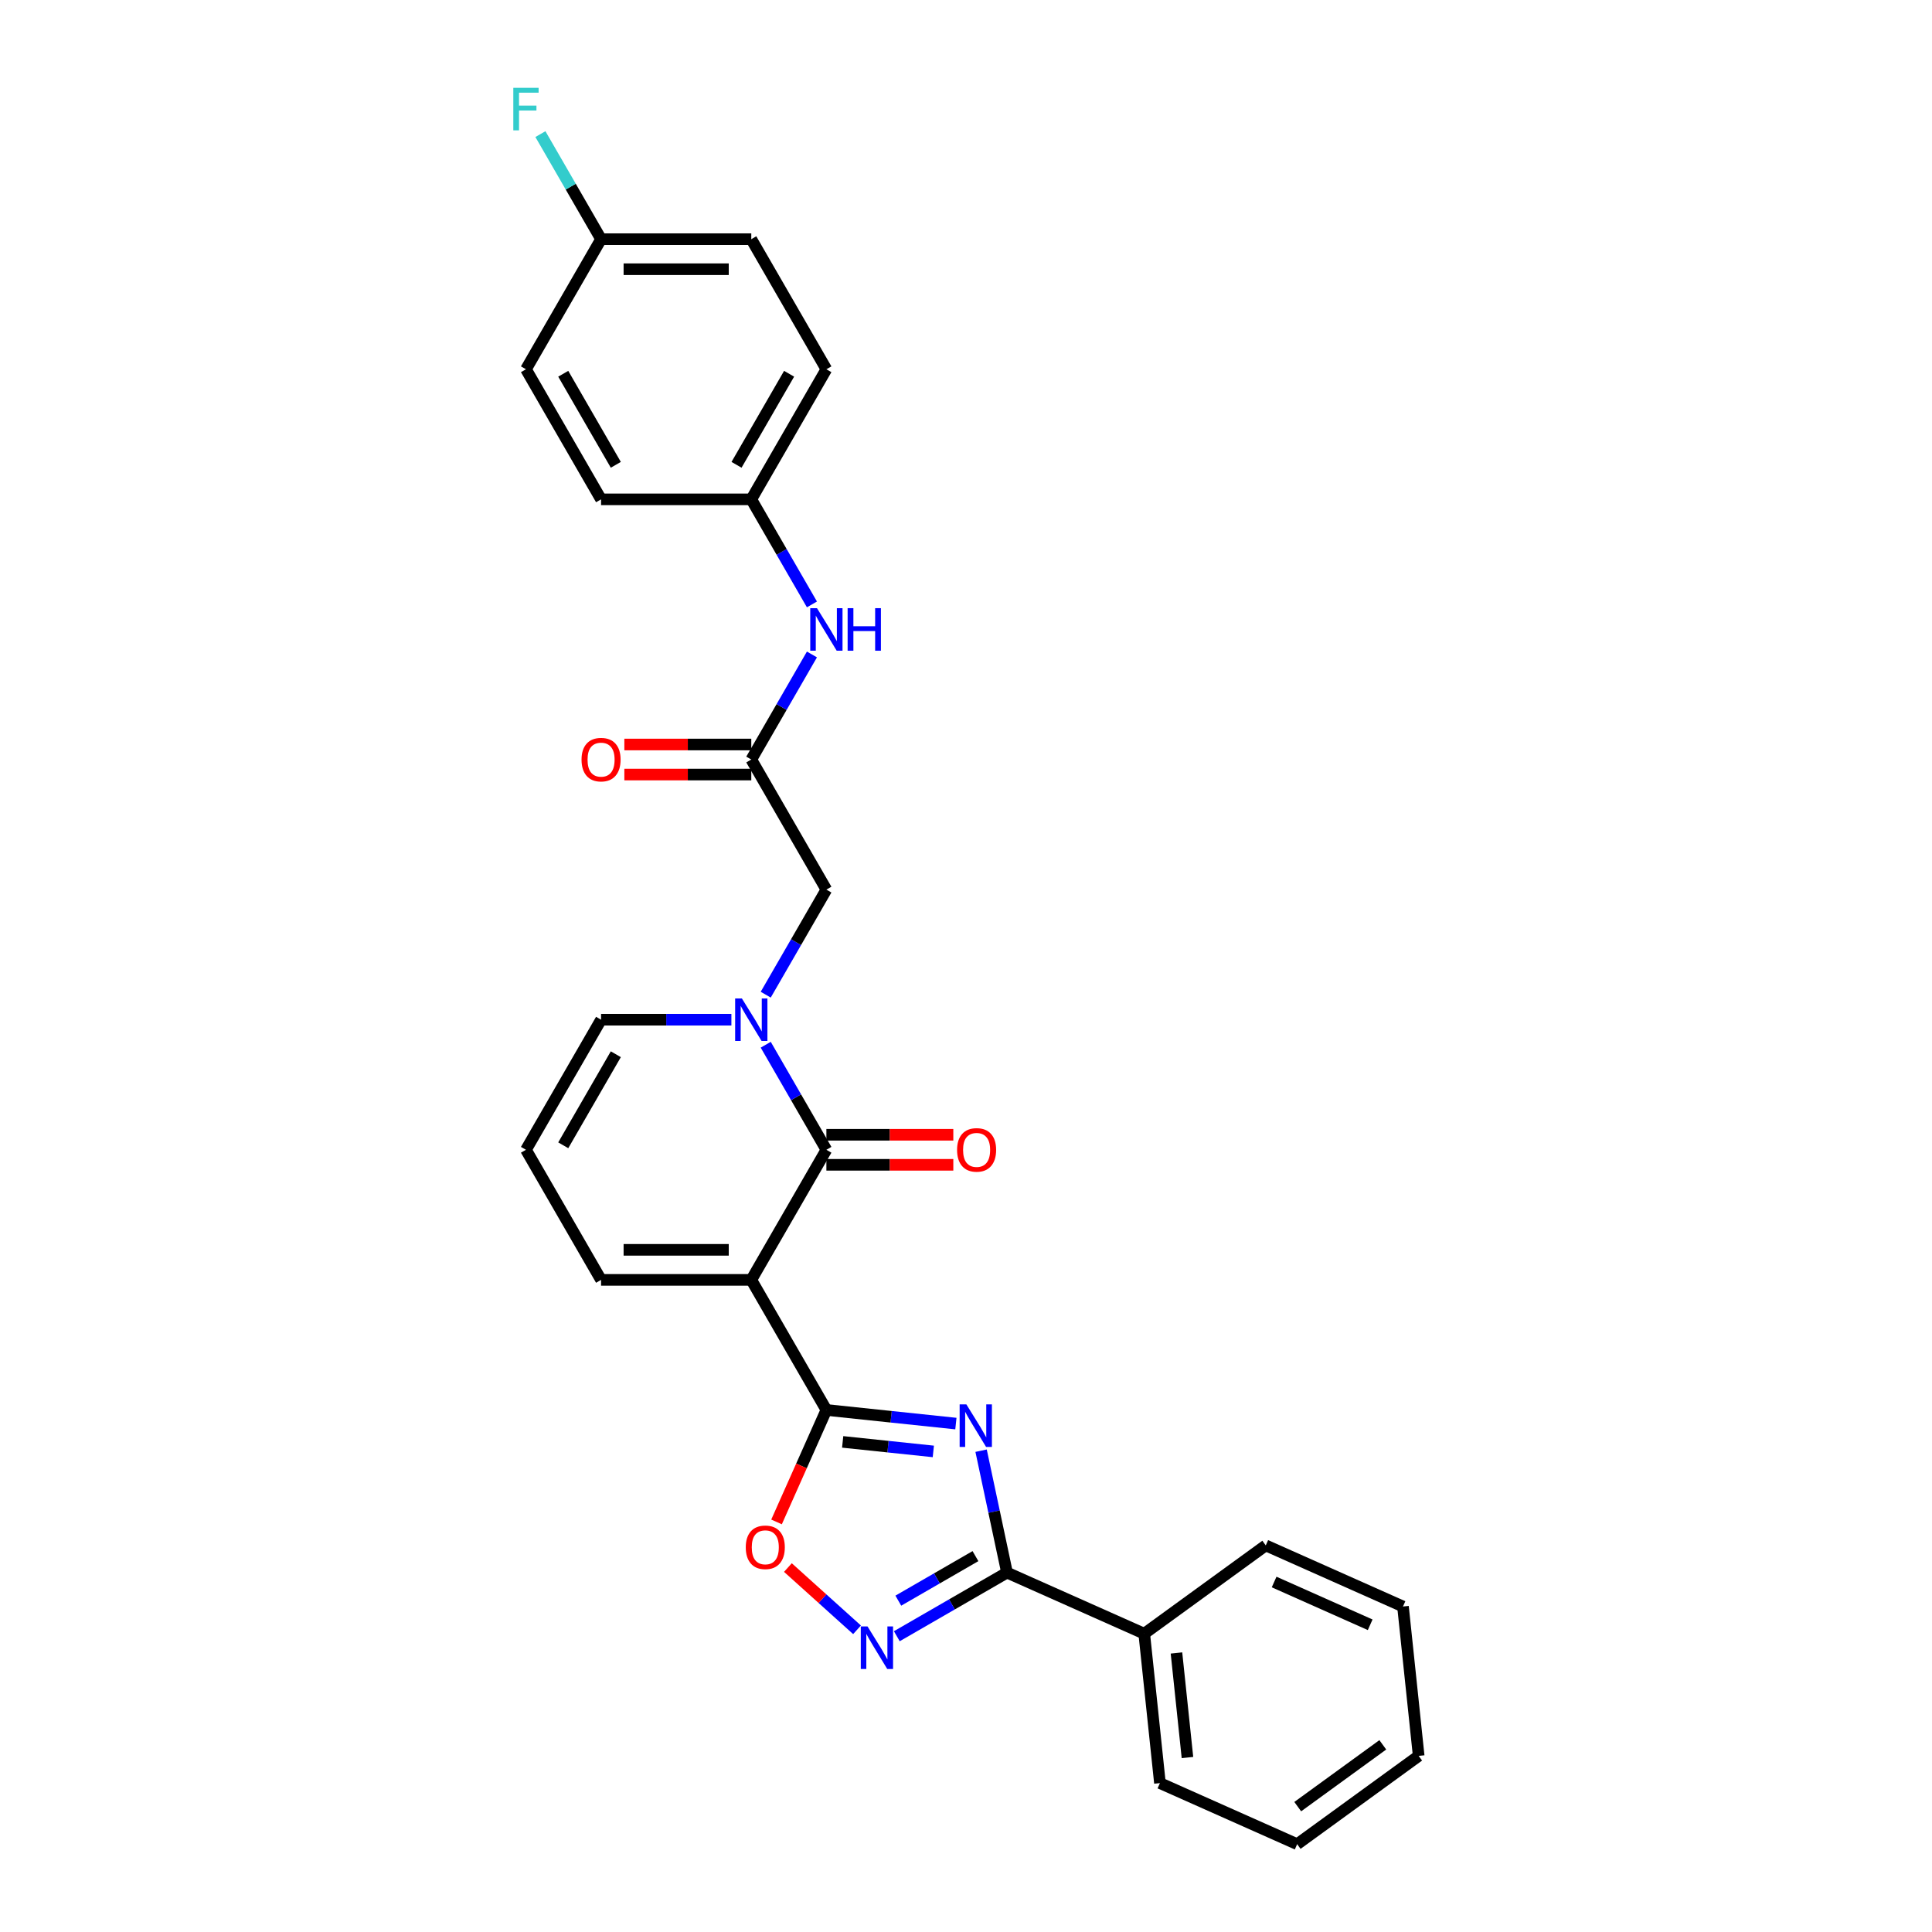 <?xml version='1.0' encoding='iso-8859-1'?>
<svg version='1.1' baseProfile='full'
              xmlns='http://www.w3.org/2000/svg'
                      xmlns:rdkit='http://www.rdkit.org/xml'
                      xmlns:xlink='http://www.w3.org/1999/xlink'
                  xml:space='preserve'
width='1000px' height='1000px' viewBox='0 0 1000 1000'>
<!-- END OF HEADER -->
<rect style='opacity:1.0;fill:#FFFFFF;stroke:none' width='1000' height='1000' x='0' y='0'> </rect>
<path class='bond-1' d='M 388.862,662.463 L 427.737,729.796' style='fill:none;fill-rule:evenodd;stroke:#000000;stroke-width:6px;stroke-linecap:butt;stroke-linejoin:miter;stroke-opacity:1' />
<path class='bond-2' d='M 388.862,662.463 L 427.737,595.13' style='fill:none;fill-rule:evenodd;stroke:#000000;stroke-width:6px;stroke-linecap:butt;stroke-linejoin:miter;stroke-opacity:1' />
<path class='bond-9' d='M 388.862,662.463 L 311.112,662.463' style='fill:none;fill-rule:evenodd;stroke:#000000;stroke-width:6px;stroke-linecap:butt;stroke-linejoin:miter;stroke-opacity:1' />
<path class='bond-9' d='M 377.199,646.913 L 322.775,646.913' style='fill:none;fill-rule:evenodd;stroke:#000000;stroke-width:6px;stroke-linecap:butt;stroke-linejoin:miter;stroke-opacity:1' />
<path class='bond-0' d='M 494.766,736.842 L 461.252,733.319' style='fill:none;fill-rule:evenodd;stroke:#0000FF;stroke-width:6px;stroke-linecap:butt;stroke-linejoin:miter;stroke-opacity:1' />
<path class='bond-0' d='M 461.252,733.319 L 427.737,729.796' style='fill:none;fill-rule:evenodd;stroke:#000000;stroke-width:6px;stroke-linecap:butt;stroke-linejoin:miter;stroke-opacity:1' />
<path class='bond-0' d='M 483.087,751.25 L 459.626,748.784' style='fill:none;fill-rule:evenodd;stroke:#0000FF;stroke-width:6px;stroke-linecap:butt;stroke-linejoin:miter;stroke-opacity:1' />
<path class='bond-0' d='M 459.626,748.784 L 436.166,746.318' style='fill:none;fill-rule:evenodd;stroke:#000000;stroke-width:6px;stroke-linecap:butt;stroke-linejoin:miter;stroke-opacity:1' />
<path class='bond-4' d='M 507.814,750.877 L 514.52,782.425' style='fill:none;fill-rule:evenodd;stroke:#0000FF;stroke-width:6px;stroke-linecap:butt;stroke-linejoin:miter;stroke-opacity:1' />
<path class='bond-4' d='M 514.52,782.425 L 521.226,813.974' style='fill:none;fill-rule:evenodd;stroke:#000000;stroke-width:6px;stroke-linecap:butt;stroke-linejoin:miter;stroke-opacity:1' />
<path class='bond-6' d='M 427.737,729.796 L 414.836,758.772' style='fill:none;fill-rule:evenodd;stroke:#000000;stroke-width:6px;stroke-linecap:butt;stroke-linejoin:miter;stroke-opacity:1' />
<path class='bond-6' d='M 414.836,758.772 L 401.935,787.747' style='fill:none;fill-rule:evenodd;stroke:#FF0000;stroke-width:6px;stroke-linecap:butt;stroke-linejoin:miter;stroke-opacity:1' />
<path class='bond-3' d='M 427.737,595.13 L 412.038,567.94' style='fill:none;fill-rule:evenodd;stroke:#000000;stroke-width:6px;stroke-linecap:butt;stroke-linejoin:miter;stroke-opacity:1' />
<path class='bond-3' d='M 412.038,567.94 L 396.34,540.75' style='fill:none;fill-rule:evenodd;stroke:#0000FF;stroke-width:6px;stroke-linecap:butt;stroke-linejoin:miter;stroke-opacity:1' />
<path class='bond-12' d='M 427.737,602.905 L 460.586,602.905' style='fill:none;fill-rule:evenodd;stroke:#000000;stroke-width:6px;stroke-linecap:butt;stroke-linejoin:miter;stroke-opacity:1' />
<path class='bond-12' d='M 460.586,602.905 L 493.435,602.905' style='fill:none;fill-rule:evenodd;stroke:#FF0000;stroke-width:6px;stroke-linecap:butt;stroke-linejoin:miter;stroke-opacity:1' />
<path class='bond-12' d='M 427.737,587.355 L 460.586,587.355' style='fill:none;fill-rule:evenodd;stroke:#000000;stroke-width:6px;stroke-linecap:butt;stroke-linejoin:miter;stroke-opacity:1' />
<path class='bond-12' d='M 460.586,587.355 L 493.435,587.355' style='fill:none;fill-rule:evenodd;stroke:#FF0000;stroke-width:6px;stroke-linecap:butt;stroke-linejoin:miter;stroke-opacity:1' />
<path class='bond-8' d='M 396.34,514.844 L 412.038,487.654' style='fill:none;fill-rule:evenodd;stroke:#0000FF;stroke-width:6px;stroke-linecap:butt;stroke-linejoin:miter;stroke-opacity:1' />
<path class='bond-8' d='M 412.038,487.654 L 427.737,460.463' style='fill:none;fill-rule:evenodd;stroke:#000000;stroke-width:6px;stroke-linecap:butt;stroke-linejoin:miter;stroke-opacity:1' />
<path class='bond-28' d='M 378.568,527.797 L 344.84,527.797' style='fill:none;fill-rule:evenodd;stroke:#0000FF;stroke-width:6px;stroke-linecap:butt;stroke-linejoin:miter;stroke-opacity:1' />
<path class='bond-28' d='M 344.84,527.797 L 311.112,527.797' style='fill:none;fill-rule:evenodd;stroke:#000000;stroke-width:6px;stroke-linecap:butt;stroke-linejoin:miter;stroke-opacity:1' />
<path class='bond-14' d='M 521.226,813.974 L 592.254,845.598' style='fill:none;fill-rule:evenodd;stroke:#000000;stroke-width:6px;stroke-linecap:butt;stroke-linejoin:miter;stroke-opacity:1' />
<path class='bond-29' d='M 521.226,813.974 L 492.706,830.44' style='fill:none;fill-rule:evenodd;stroke:#000000;stroke-width:6px;stroke-linecap:butt;stroke-linejoin:miter;stroke-opacity:1' />
<path class='bond-29' d='M 492.706,830.44 L 464.186,846.906' style='fill:none;fill-rule:evenodd;stroke:#0000FF;stroke-width:6px;stroke-linecap:butt;stroke-linejoin:miter;stroke-opacity:1' />
<path class='bond-29' d='M 504.895,805.447 L 484.931,816.973' style='fill:none;fill-rule:evenodd;stroke:#000000;stroke-width:6px;stroke-linecap:butt;stroke-linejoin:miter;stroke-opacity:1' />
<path class='bond-29' d='M 484.931,816.973 L 464.967,828.499' style='fill:none;fill-rule:evenodd;stroke:#0000FF;stroke-width:6px;stroke-linecap:butt;stroke-linejoin:miter;stroke-opacity:1' />
<path class='bond-5' d='M 443.598,843.58 L 425.708,827.472' style='fill:none;fill-rule:evenodd;stroke:#0000FF;stroke-width:6px;stroke-linecap:butt;stroke-linejoin:miter;stroke-opacity:1' />
<path class='bond-5' d='M 425.708,827.472 L 407.818,811.364' style='fill:none;fill-rule:evenodd;stroke:#FF0000;stroke-width:6px;stroke-linecap:butt;stroke-linejoin:miter;stroke-opacity:1' />
<path class='bond-7' d='M 388.862,393.13 L 427.737,460.463' style='fill:none;fill-rule:evenodd;stroke:#000000;stroke-width:6px;stroke-linecap:butt;stroke-linejoin:miter;stroke-opacity:1' />
<path class='bond-11' d='M 388.862,393.13 L 404.56,365.94' style='fill:none;fill-rule:evenodd;stroke:#000000;stroke-width:6px;stroke-linecap:butt;stroke-linejoin:miter;stroke-opacity:1' />
<path class='bond-11' d='M 404.56,365.94 L 420.258,338.75' style='fill:none;fill-rule:evenodd;stroke:#0000FF;stroke-width:6px;stroke-linecap:butt;stroke-linejoin:miter;stroke-opacity:1' />
<path class='bond-15' d='M 388.862,385.355 L 356.013,385.355' style='fill:none;fill-rule:evenodd;stroke:#000000;stroke-width:6px;stroke-linecap:butt;stroke-linejoin:miter;stroke-opacity:1' />
<path class='bond-15' d='M 356.013,385.355 L 323.163,385.355' style='fill:none;fill-rule:evenodd;stroke:#FF0000;stroke-width:6px;stroke-linecap:butt;stroke-linejoin:miter;stroke-opacity:1' />
<path class='bond-15' d='M 388.862,400.905 L 356.013,400.905' style='fill:none;fill-rule:evenodd;stroke:#000000;stroke-width:6px;stroke-linecap:butt;stroke-linejoin:miter;stroke-opacity:1' />
<path class='bond-15' d='M 356.013,400.905 L 323.163,400.905' style='fill:none;fill-rule:evenodd;stroke:#FF0000;stroke-width:6px;stroke-linecap:butt;stroke-linejoin:miter;stroke-opacity:1' />
<path class='bond-13' d='M 311.112,662.463 L 272.237,595.13' style='fill:none;fill-rule:evenodd;stroke:#000000;stroke-width:6px;stroke-linecap:butt;stroke-linejoin:miter;stroke-opacity:1' />
<path class='bond-10' d='M 311.112,527.797 L 272.237,595.13' style='fill:none;fill-rule:evenodd;stroke:#000000;stroke-width:6px;stroke-linecap:butt;stroke-linejoin:miter;stroke-opacity:1' />
<path class='bond-10' d='M 318.747,545.672 L 291.535,592.805' style='fill:none;fill-rule:evenodd;stroke:#000000;stroke-width:6px;stroke-linecap:butt;stroke-linejoin:miter;stroke-opacity:1' />
<path class='bond-16' d='M 420.258,312.844 L 404.56,285.654' style='fill:none;fill-rule:evenodd;stroke:#0000FF;stroke-width:6px;stroke-linecap:butt;stroke-linejoin:miter;stroke-opacity:1' />
<path class='bond-16' d='M 404.56,285.654 L 388.862,258.464' style='fill:none;fill-rule:evenodd;stroke:#000000;stroke-width:6px;stroke-linecap:butt;stroke-linejoin:miter;stroke-opacity:1' />
<path class='bond-23' d='M 592.254,845.598 L 600.381,922.922' style='fill:none;fill-rule:evenodd;stroke:#000000;stroke-width:6px;stroke-linecap:butt;stroke-linejoin:miter;stroke-opacity:1' />
<path class='bond-23' d='M 608.937,855.571 L 614.626,909.698' style='fill:none;fill-rule:evenodd;stroke:#000000;stroke-width:6px;stroke-linecap:butt;stroke-linejoin:miter;stroke-opacity:1' />
<path class='bond-24' d='M 592.254,845.598 L 655.154,799.898' style='fill:none;fill-rule:evenodd;stroke:#000000;stroke-width:6px;stroke-linecap:butt;stroke-linejoin:miter;stroke-opacity:1' />
<path class='bond-19' d='M 388.862,258.464 L 311.112,258.464' style='fill:none;fill-rule:evenodd;stroke:#000000;stroke-width:6px;stroke-linecap:butt;stroke-linejoin:miter;stroke-opacity:1' />
<path class='bond-20' d='M 388.862,258.464 L 427.737,191.13' style='fill:none;fill-rule:evenodd;stroke:#000000;stroke-width:6px;stroke-linecap:butt;stroke-linejoin:miter;stroke-opacity:1' />
<path class='bond-20' d='M 381.226,240.589 L 408.439,193.455' style='fill:none;fill-rule:evenodd;stroke:#000000;stroke-width:6px;stroke-linecap:butt;stroke-linejoin:miter;stroke-opacity:1' />
<path class='bond-17' d='M 311.112,123.797 L 388.862,123.797' style='fill:none;fill-rule:evenodd;stroke:#000000;stroke-width:6px;stroke-linecap:butt;stroke-linejoin:miter;stroke-opacity:1' />
<path class='bond-17' d='M 322.775,139.347 L 377.199,139.347' style='fill:none;fill-rule:evenodd;stroke:#000000;stroke-width:6px;stroke-linecap:butt;stroke-linejoin:miter;stroke-opacity:1' />
<path class='bond-18' d='M 311.112,123.797 L 295.414,96.607' style='fill:none;fill-rule:evenodd;stroke:#000000;stroke-width:6px;stroke-linecap:butt;stroke-linejoin:miter;stroke-opacity:1' />
<path class='bond-18' d='M 295.414,96.607 L 279.716,69.417' style='fill:none;fill-rule:evenodd;stroke:#33CCCC;stroke-width:6px;stroke-linecap:butt;stroke-linejoin:miter;stroke-opacity:1' />
<path class='bond-31' d='M 311.112,123.797 L 272.237,191.13' style='fill:none;fill-rule:evenodd;stroke:#000000;stroke-width:6px;stroke-linecap:butt;stroke-linejoin:miter;stroke-opacity:1' />
<path class='bond-22' d='M 311.112,258.464 L 272.237,191.13' style='fill:none;fill-rule:evenodd;stroke:#000000;stroke-width:6px;stroke-linecap:butt;stroke-linejoin:miter;stroke-opacity:1' />
<path class='bond-22' d='M 318.747,240.589 L 291.535,193.455' style='fill:none;fill-rule:evenodd;stroke:#000000;stroke-width:6px;stroke-linecap:butt;stroke-linejoin:miter;stroke-opacity:1' />
<path class='bond-21' d='M 427.737,191.13 L 388.862,123.797' style='fill:none;fill-rule:evenodd;stroke:#000000;stroke-width:6px;stroke-linecap:butt;stroke-linejoin:miter;stroke-opacity:1' />
<path class='bond-26' d='M 600.381,922.922 L 671.408,954.545' style='fill:none;fill-rule:evenodd;stroke:#000000;stroke-width:6px;stroke-linecap:butt;stroke-linejoin:miter;stroke-opacity:1' />
<path class='bond-25' d='M 655.154,799.898 L 726.182,831.521' style='fill:none;fill-rule:evenodd;stroke:#000000;stroke-width:6px;stroke-linecap:butt;stroke-linejoin:miter;stroke-opacity:1' />
<path class='bond-25' d='M 659.484,818.847 L 709.203,840.984' style='fill:none;fill-rule:evenodd;stroke:#000000;stroke-width:6px;stroke-linecap:butt;stroke-linejoin:miter;stroke-opacity:1' />
<path class='bond-27' d='M 726.182,831.521 L 734.309,908.845' style='fill:none;fill-rule:evenodd;stroke:#000000;stroke-width:6px;stroke-linecap:butt;stroke-linejoin:miter;stroke-opacity:1' />
<path class='bond-30' d='M 671.408,954.545 L 734.309,908.845' style='fill:none;fill-rule:evenodd;stroke:#000000;stroke-width:6px;stroke-linecap:butt;stroke-linejoin:miter;stroke-opacity:1' />
<path class='bond-30' d='M 671.704,935.11 L 715.734,903.12' style='fill:none;fill-rule:evenodd;stroke:#000000;stroke-width:6px;stroke-linecap:butt;stroke-linejoin:miter;stroke-opacity:1' />
<path  class='atom-1' d='M 500.193 726.914
L 507.409 738.577
Q 508.124 739.727, 509.275 741.811
Q 510.425 743.895, 510.487 744.019
L 510.487 726.914
L 513.411 726.914
L 513.411 748.933
L 510.394 748.933
L 502.65 736.182
Q 501.748 734.689, 500.784 732.979
Q 499.851 731.268, 499.571 730.739
L 499.571 748.933
L 496.71 748.933
L 496.71 726.914
L 500.193 726.914
' fill='#0000FF'/>
<path  class='atom-4' d='M 383.995 516.787
L 391.21 528.45
Q 391.925 529.601, 393.076 531.684
Q 394.227 533.768, 394.289 533.892
L 394.289 516.787
L 397.212 516.787
L 397.212 538.806
L 394.195 538.806
L 386.452 526.055
Q 385.55 524.562, 384.586 522.852
Q 383.653 521.141, 383.373 520.613
L 383.373 538.806
L 380.511 538.806
L 380.511 516.787
L 383.995 516.787
' fill='#0000FF'/>
<path  class='atom-6' d='M 449.025 841.84
L 456.24 853.502
Q 456.956 854.653, 458.106 856.737
Q 459.257 858.82, 459.319 858.945
L 459.319 841.84
L 462.243 841.84
L 462.243 863.859
L 459.226 863.859
L 451.482 851.108
Q 450.58 849.615, 449.616 847.904
Q 448.683 846.194, 448.403 845.665
L 448.403 863.859
L 445.542 863.859
L 445.542 841.84
L 449.025 841.84
' fill='#0000FF'/>
<path  class='atom-7' d='M 386.006 800.887
Q 386.006 795.6, 388.618 792.645
Q 391.23 789.691, 396.113 789.691
Q 400.996 789.691, 403.608 792.645
Q 406.22 795.6, 406.22 800.887
Q 406.22 806.236, 403.577 809.284
Q 400.933 812.3, 396.113 812.3
Q 391.261 812.3, 388.618 809.284
Q 386.006 806.267, 386.006 800.887
M 396.113 809.812
Q 399.472 809.812, 401.276 807.573
Q 403.11 805.303, 403.11 800.887
Q 403.11 796.564, 401.276 794.387
Q 399.472 792.179, 396.113 792.179
Q 392.754 792.179, 390.919 794.356
Q 389.116 796.533, 389.116 800.887
Q 389.116 805.334, 390.919 807.573
Q 392.754 809.812, 396.113 809.812
' fill='#FF0000'/>
<path  class='atom-12' d='M 422.87 314.788
L 430.085 326.45
Q 430.8 327.601, 431.951 329.684
Q 433.101 331.768, 433.164 331.893
L 433.164 314.788
L 436.087 314.788
L 436.087 336.806
L 433.07 336.806
L 425.326 324.055
Q 424.425 322.563, 423.46 320.852
Q 422.527 319.142, 422.248 318.613
L 422.248 336.806
L 419.386 336.806
L 419.386 314.788
L 422.87 314.788
' fill='#0000FF'/>
<path  class='atom-12' d='M 438.73 314.788
L 441.716 314.788
L 441.716 324.149
L 452.974 324.149
L 452.974 314.788
L 455.96 314.788
L 455.96 336.806
L 452.974 336.806
L 452.974 326.637
L 441.716 326.637
L 441.716 336.806
L 438.73 336.806
L 438.73 314.788
' fill='#0000FF'/>
<path  class='atom-13' d='M 495.379 595.192
Q 495.379 589.905, 497.991 586.951
Q 500.604 583.996, 505.486 583.996
Q 510.369 583.996, 512.981 586.951
Q 515.594 589.905, 515.594 595.192
Q 515.594 600.541, 512.95 603.589
Q 510.307 606.606, 505.486 606.606
Q 500.635 606.606, 497.991 603.589
Q 495.379 600.572, 495.379 595.192
M 505.486 604.118
Q 508.845 604.118, 510.649 601.879
Q 512.484 599.608, 512.484 595.192
Q 512.484 590.869, 510.649 588.692
Q 508.845 586.484, 505.486 586.484
Q 502.128 586.484, 500.293 588.661
Q 498.489 590.838, 498.489 595.192
Q 498.489 599.639, 500.293 601.879
Q 502.128 604.118, 505.486 604.118
' fill='#FF0000'/>
<path  class='atom-16' d='M 301.005 393.192
Q 301.005 387.905, 303.617 384.951
Q 306.229 381.996, 311.112 381.996
Q 315.995 381.996, 318.607 384.951
Q 321.22 387.905, 321.22 393.192
Q 321.22 398.542, 318.576 401.589
Q 315.933 404.606, 311.112 404.606
Q 306.26 404.606, 303.617 401.589
Q 301.005 398.573, 301.005 393.192
M 311.112 402.118
Q 314.471 402.118, 316.275 399.879
Q 318.11 397.609, 318.11 393.192
Q 318.11 388.87, 316.275 386.693
Q 314.471 384.484, 311.112 384.484
Q 307.753 384.484, 305.918 386.661
Q 304.115 388.838, 304.115 393.192
Q 304.115 397.64, 305.918 399.879
Q 307.753 402.118, 311.112 402.118
' fill='#FF0000'/>
<path  class='atom-19' d='M 265.691 45.455
L 278.784 45.455
L 278.784 47.974
L 268.645 47.974
L 268.645 54.66
L 277.664 54.66
L 277.664 57.21
L 268.645 57.21
L 268.645 67.473
L 265.691 67.473
L 265.691 45.455
' fill='#33CCCC'/>
</svg>

